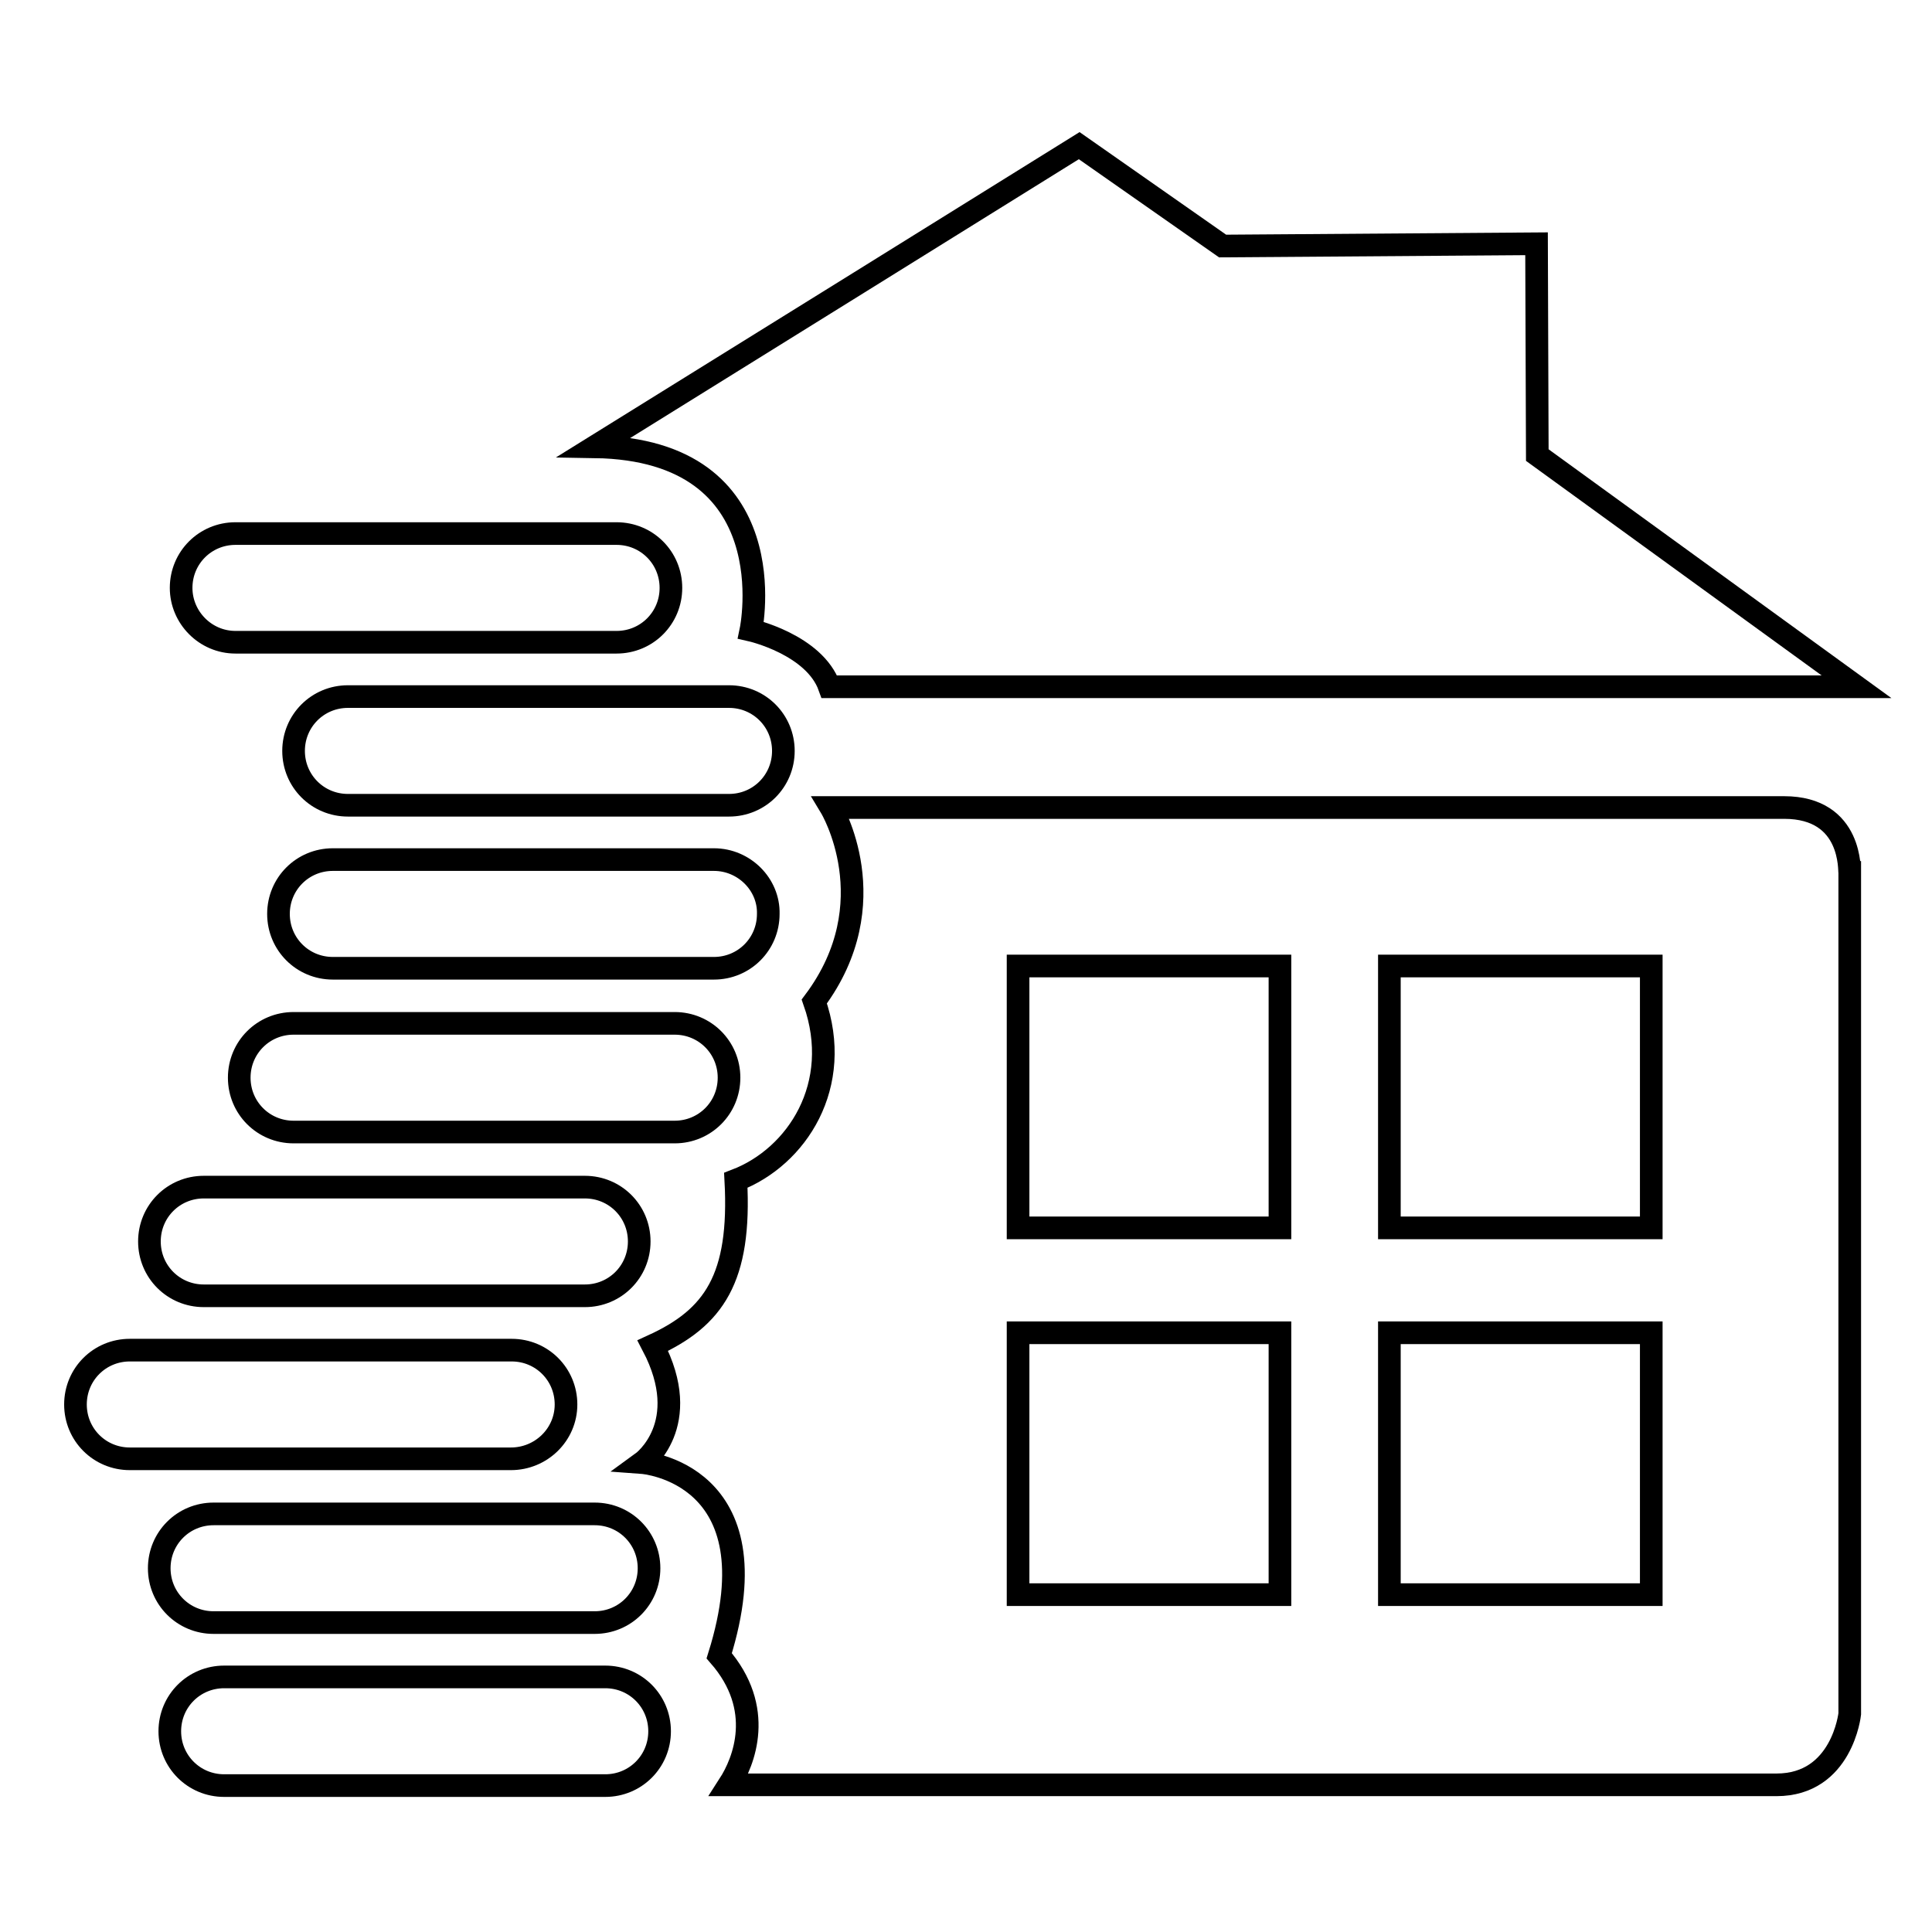 <?xml version="1.0" encoding="utf-8"?>
<!-- Svg Vector Icons : http://www.onlinewebfonts.com/icon -->
<!DOCTYPE svg PUBLIC "-//W3C//DTD SVG 1.1//EN" "http://www.w3.org/Graphics/SVG/1.1/DTD/svg11.dtd">
<svg version="1.1" xmlns="http://www.w3.org/2000/svg" xmlns:xlink="http://www.w3.org/1999/xlink" x="0px" y="0px" viewBox="0 0 256 256" enable-background="new 0 0 256 256" xml:space="preserve">
<g><g><path stroke-width="3" fill-opacity="0" stroke="#000000"  d="M99.5,83.5c0,0,8.4,1.9,10.4,7.5H246l-42.3-30.7l-0.1-28L162,32.6l-19-13.3c0,0-56.6,35.2-64.2,39.9C104.5,59.6,99.5,83.5,99.5,83.5z M236.4,107H110.1c0,0,7.6,12.6-2.2,25.7c3.9,11.1-2.3,20.6-10.4,23.7c0.7,13-2.9,18.2-11,21.9c5.5,10.5-1.4,15.5-1.4,15.5s17.8,1.3,10.2,25.6c6.1,7,3.3,14,1.3,17.1h68.7c0,0,65.5,0,70.1,0c8.7,0,9.7-9.4,9.7-9.4V115.6C245,115.6,245.6,107,236.4,107z M169.6,211.3h-34.7v-34.7h34.7V211.3z M169.6,162.7h-34.7V128h34.7V162.7z M218.8,211.3h-34.7v-34.7h34.7V211.3z M218.8,162.7h-34.7V128h34.7V162.7z"/><path stroke-width="3" fill-opacity="0" stroke="#000000"  d="M80.2,222.2H29.7c-4,0-7.2,3.2-7.2,7.2c0,4,3.2,7.2,7.2,7.2h50.5c4,0,7.2-3.2,7.2-7.2C87.4,225.4,84.2,222.2,80.2,222.2z M28.3,215h50.5c4,0,7.2-3.2,7.2-7.2s-3.2-7.2-7.2-7.2H28.3c-4,0-7.2,3.2-7.2,7.2S24.3,215,28.3,215z M75,186.1c0-4-3.2-7.2-7.2-7.2H17.2c-4,0-7.2,3.2-7.2,7.2s3.2,7.2,7.2,7.2h50.5C71.7,193.3,75,190.1,75,186.1z M27,171.7h50.5c4,0,7.2-3.2,7.2-7.2s-3.2-7.2-7.2-7.2H27c-4,0-7.2,3.2-7.2,7.2S23,171.7,27,171.7z M89.4,135.6H38.9c-4,0-7.2,3.2-7.2,7.2s3.2,7.2,7.2,7.2h50.5c4,0,7.2-3.2,7.2-7.2S93.4,135.6,89.4,135.6z M94.6,113.9H44.1c-4,0-7.2,3.2-7.2,7.2c0,4,3.2,7.2,7.2,7.2h50.5c4,0,7.2-3.2,7.2-7.2C101.9,117.2,98.6,113.9,94.6,113.9z M38.9,99.5c0,4,3.2,7.2,7.2,7.2h50.5c4,0,7.2-3.2,7.2-7.2s-3.2-7.2-7.2-7.2H46.1C42.1,92.3,38.9,95.5,38.9,99.5z M31.2,85.1h50.5c4,0,7.2-3.2,7.2-7.2s-3.2-7.2-7.2-7.2H31.2c-4,0-7.2,3.2-7.2,7.2C24,81.8,27.2,85.1,31.2,85.1z"/></g></g>
</svg>